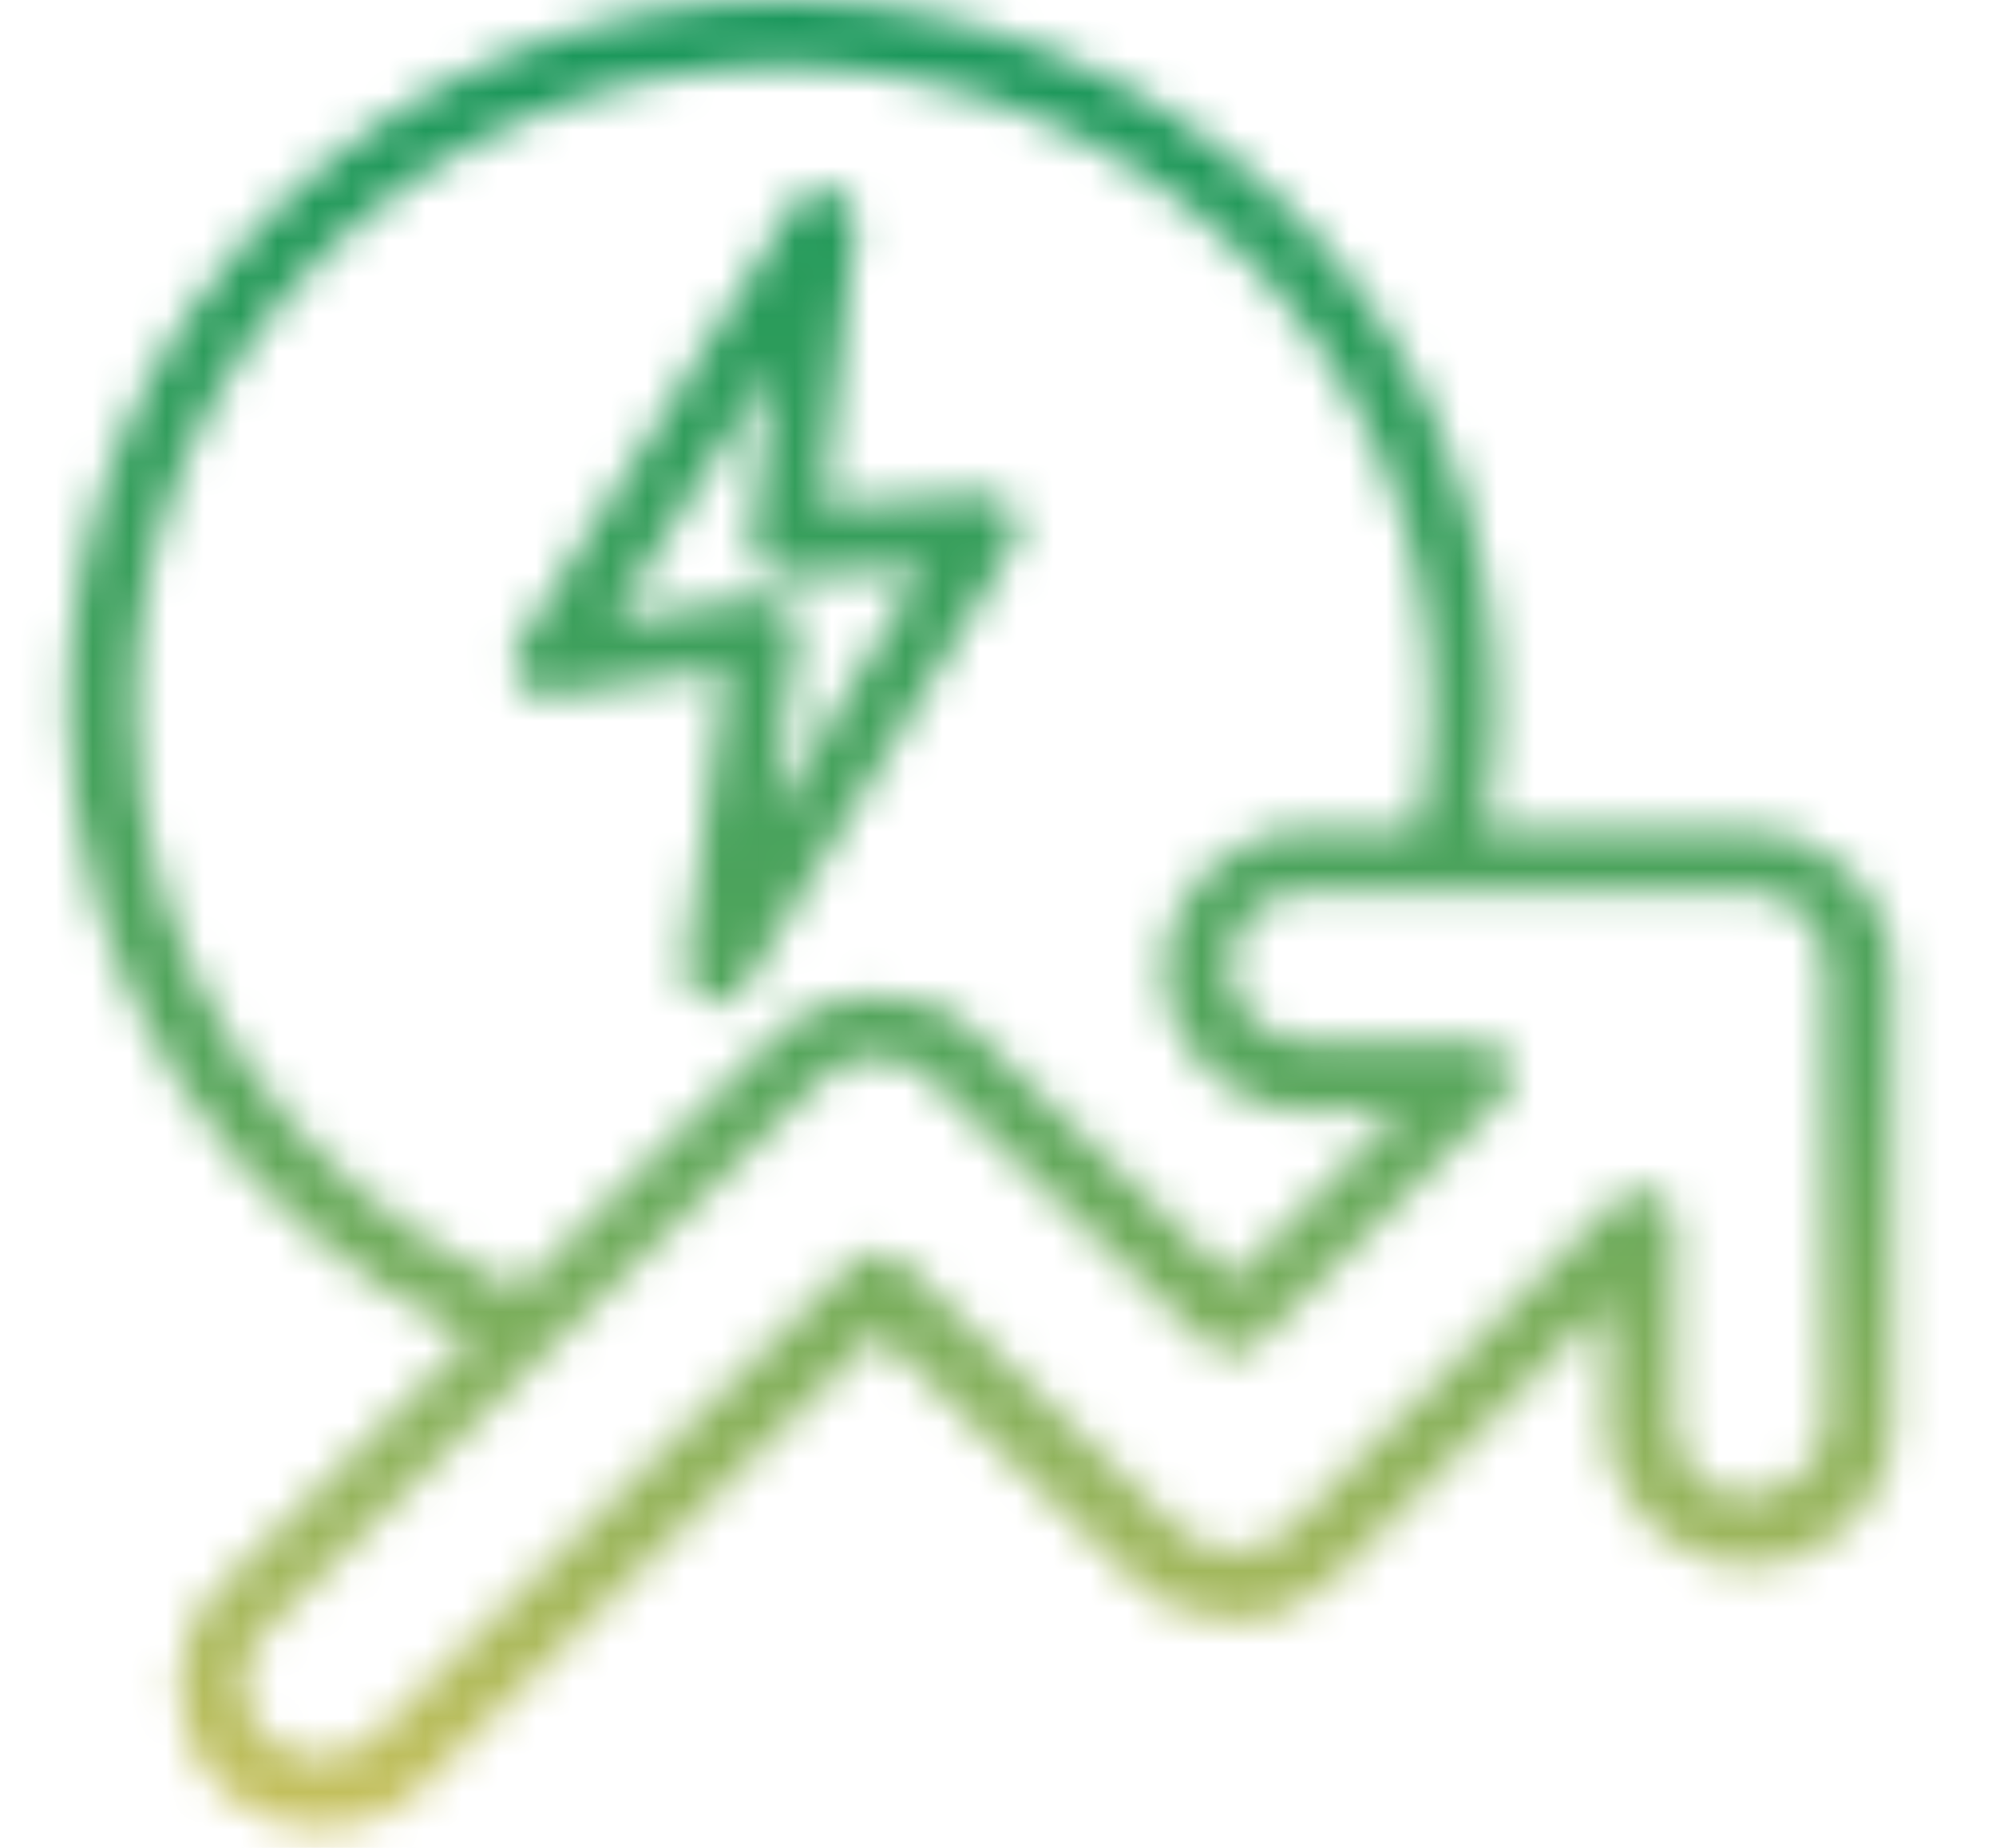<svg width="54" height="50" viewBox="0 0 54 50" fill="none" xmlns="http://www.w3.org/2000/svg">
<mask id="mask0_580_115" style="mask-type:alpha" maskUnits="userSpaceOnUse" x="0" y="0" width="54" height="50">
<g clip-path="url(#clip0_580_115)">
<g clip-path="url(#clip1_580_115)">
<path d="M14.931 18.822L19.648 18.106L18.519 26.144C18.479 26.582 18.72 26.98 19.123 27.099C19.123 27.099 19.365 27.139 19.406 27.139C19.728 27.139 20.01 26.98 20.172 26.701L27.428 14.724C27.589 14.445 27.589 14.087 27.428 13.808C27.267 13.53 26.985 13.371 26.622 13.371L22.268 13.689L23.155 6.049C23.195 5.651 22.953 5.253 22.268 5.054C21.945 5.054 21.663 5.213 21.502 5.491L14.004 17.469C13.842 17.748 13.842 18.146 14.004 18.424C14.165 18.663 14.447 18.822 14.85 18.822H14.931ZM20.897 22.046L21.583 17.151C21.583 16.872 21.502 16.594 21.3 16.395C21.22 16.315 20.776 16.156 20.655 16.156L16.584 16.793L20.897 9.909L20.333 14.604C20.333 14.883 20.373 15.121 20.575 15.32C20.736 15.48 20.938 15.599 21.26 15.599L24.969 15.36L20.857 22.125L20.897 22.046Z" fill="black"/>
<path d="M47.384 22.444H40.168C40.369 21.329 40.49 20.215 40.49 19.101C40.49 8.556 31.823 0 21.18 0C10.538 0 1.83 8.556 1.83 19.101C1.83 26.463 6.063 33.029 12.715 36.212L5.942 42.937C4.45 44.41 4.45 46.837 5.942 48.349C6.668 49.066 7.635 49.464 8.683 49.464C9.731 49.464 10.699 49.066 11.425 48.349L23.76 36.093L30.694 42.778C31.42 43.495 32.387 43.853 33.435 43.853C34.484 43.853 35.451 43.415 36.136 42.699L43.473 35.297V38.56C43.473 40.669 45.207 42.38 47.343 42.38C49.48 42.38 51.214 40.669 51.214 38.56V26.304C51.214 24.195 49.48 22.483 47.343 22.483L47.384 22.444ZM47.384 40.55C46.255 40.55 45.328 39.635 45.328 38.52V33.069C45.328 32.71 45.126 32.392 44.401 32.153C44.28 32.153 43.836 32.352 43.756 32.432L34.846 41.385C34.484 41.783 33.959 41.982 33.395 41.982C32.871 41.982 32.347 41.783 31.944 41.425L24.365 34.103C24.365 34.103 23.962 33.864 23.72 33.864C23.599 33.864 23.156 34.063 23.075 34.143L10.094 46.996C9.731 47.355 9.207 47.553 8.643 47.553C8.079 47.553 7.555 47.355 7.192 46.996C6.385 46.2 6.385 44.927 7.192 44.131L22.229 29.209C22.591 28.811 23.115 28.612 23.68 28.612C24.244 28.612 24.728 28.811 25.131 29.169L32.71 36.451C32.71 36.451 33.113 36.69 33.355 36.69C33.476 36.69 33.919 36.491 34 36.411L40.651 29.726C40.893 29.487 40.974 29.089 40.853 28.731C40.692 28.413 40.369 28.174 40.007 28.174H35.33C34.201 28.174 33.274 27.259 33.274 26.144C33.274 25.03 34.201 24.115 35.33 24.115H47.343C48.472 24.115 49.399 25.03 49.399 26.144V38.401C49.399 39.515 48.472 40.43 47.343 40.43L47.384 40.55ZM21.18 1.791C30.855 1.791 38.717 9.55 38.717 19.101C38.717 20.215 38.596 21.369 38.354 22.444H35.37C33.234 22.444 31.5 24.155 31.5 26.264C31.5 28.373 33.234 30.084 35.37 30.084H37.87L33.355 34.62L26.421 27.975C25.695 27.259 24.728 26.901 23.72 26.901C22.712 26.901 21.704 27.299 20.979 28.015L14.045 34.899C7.716 32.114 3.644 25.985 3.644 19.141C3.644 9.55 11.505 1.791 21.18 1.791Z" fill="black"/>
</g>
</g>
</mask>
<g mask="url(#mask0_580_115)">
<rect x="-14.953" y="-9.969" width="88.061" height="66.462" fill="url(#paint0_linear_580_115)"/>
</g>
<defs>
<linearGradient id="paint0_linear_580_115" x1="29.078" y1="-9.969" x2="29.078" y2="56.492" gradientUnits="userSpaceOnUse">
<stop stop-color="#02925B"/>
<stop offset="0.587" stop-color="#57A65C"/>
<stop offset="1" stop-color="#EFCA5E"/>
</linearGradient>
<clipPath id="clip0_580_115">
<rect width="54" height="49.015" fill="white"/>
</clipPath>
<clipPath id="clip1_580_115">
<rect width="49.424" height="49.424" fill="white" transform="translate(1.83)"/>
</clipPath>
</defs>
</svg>
